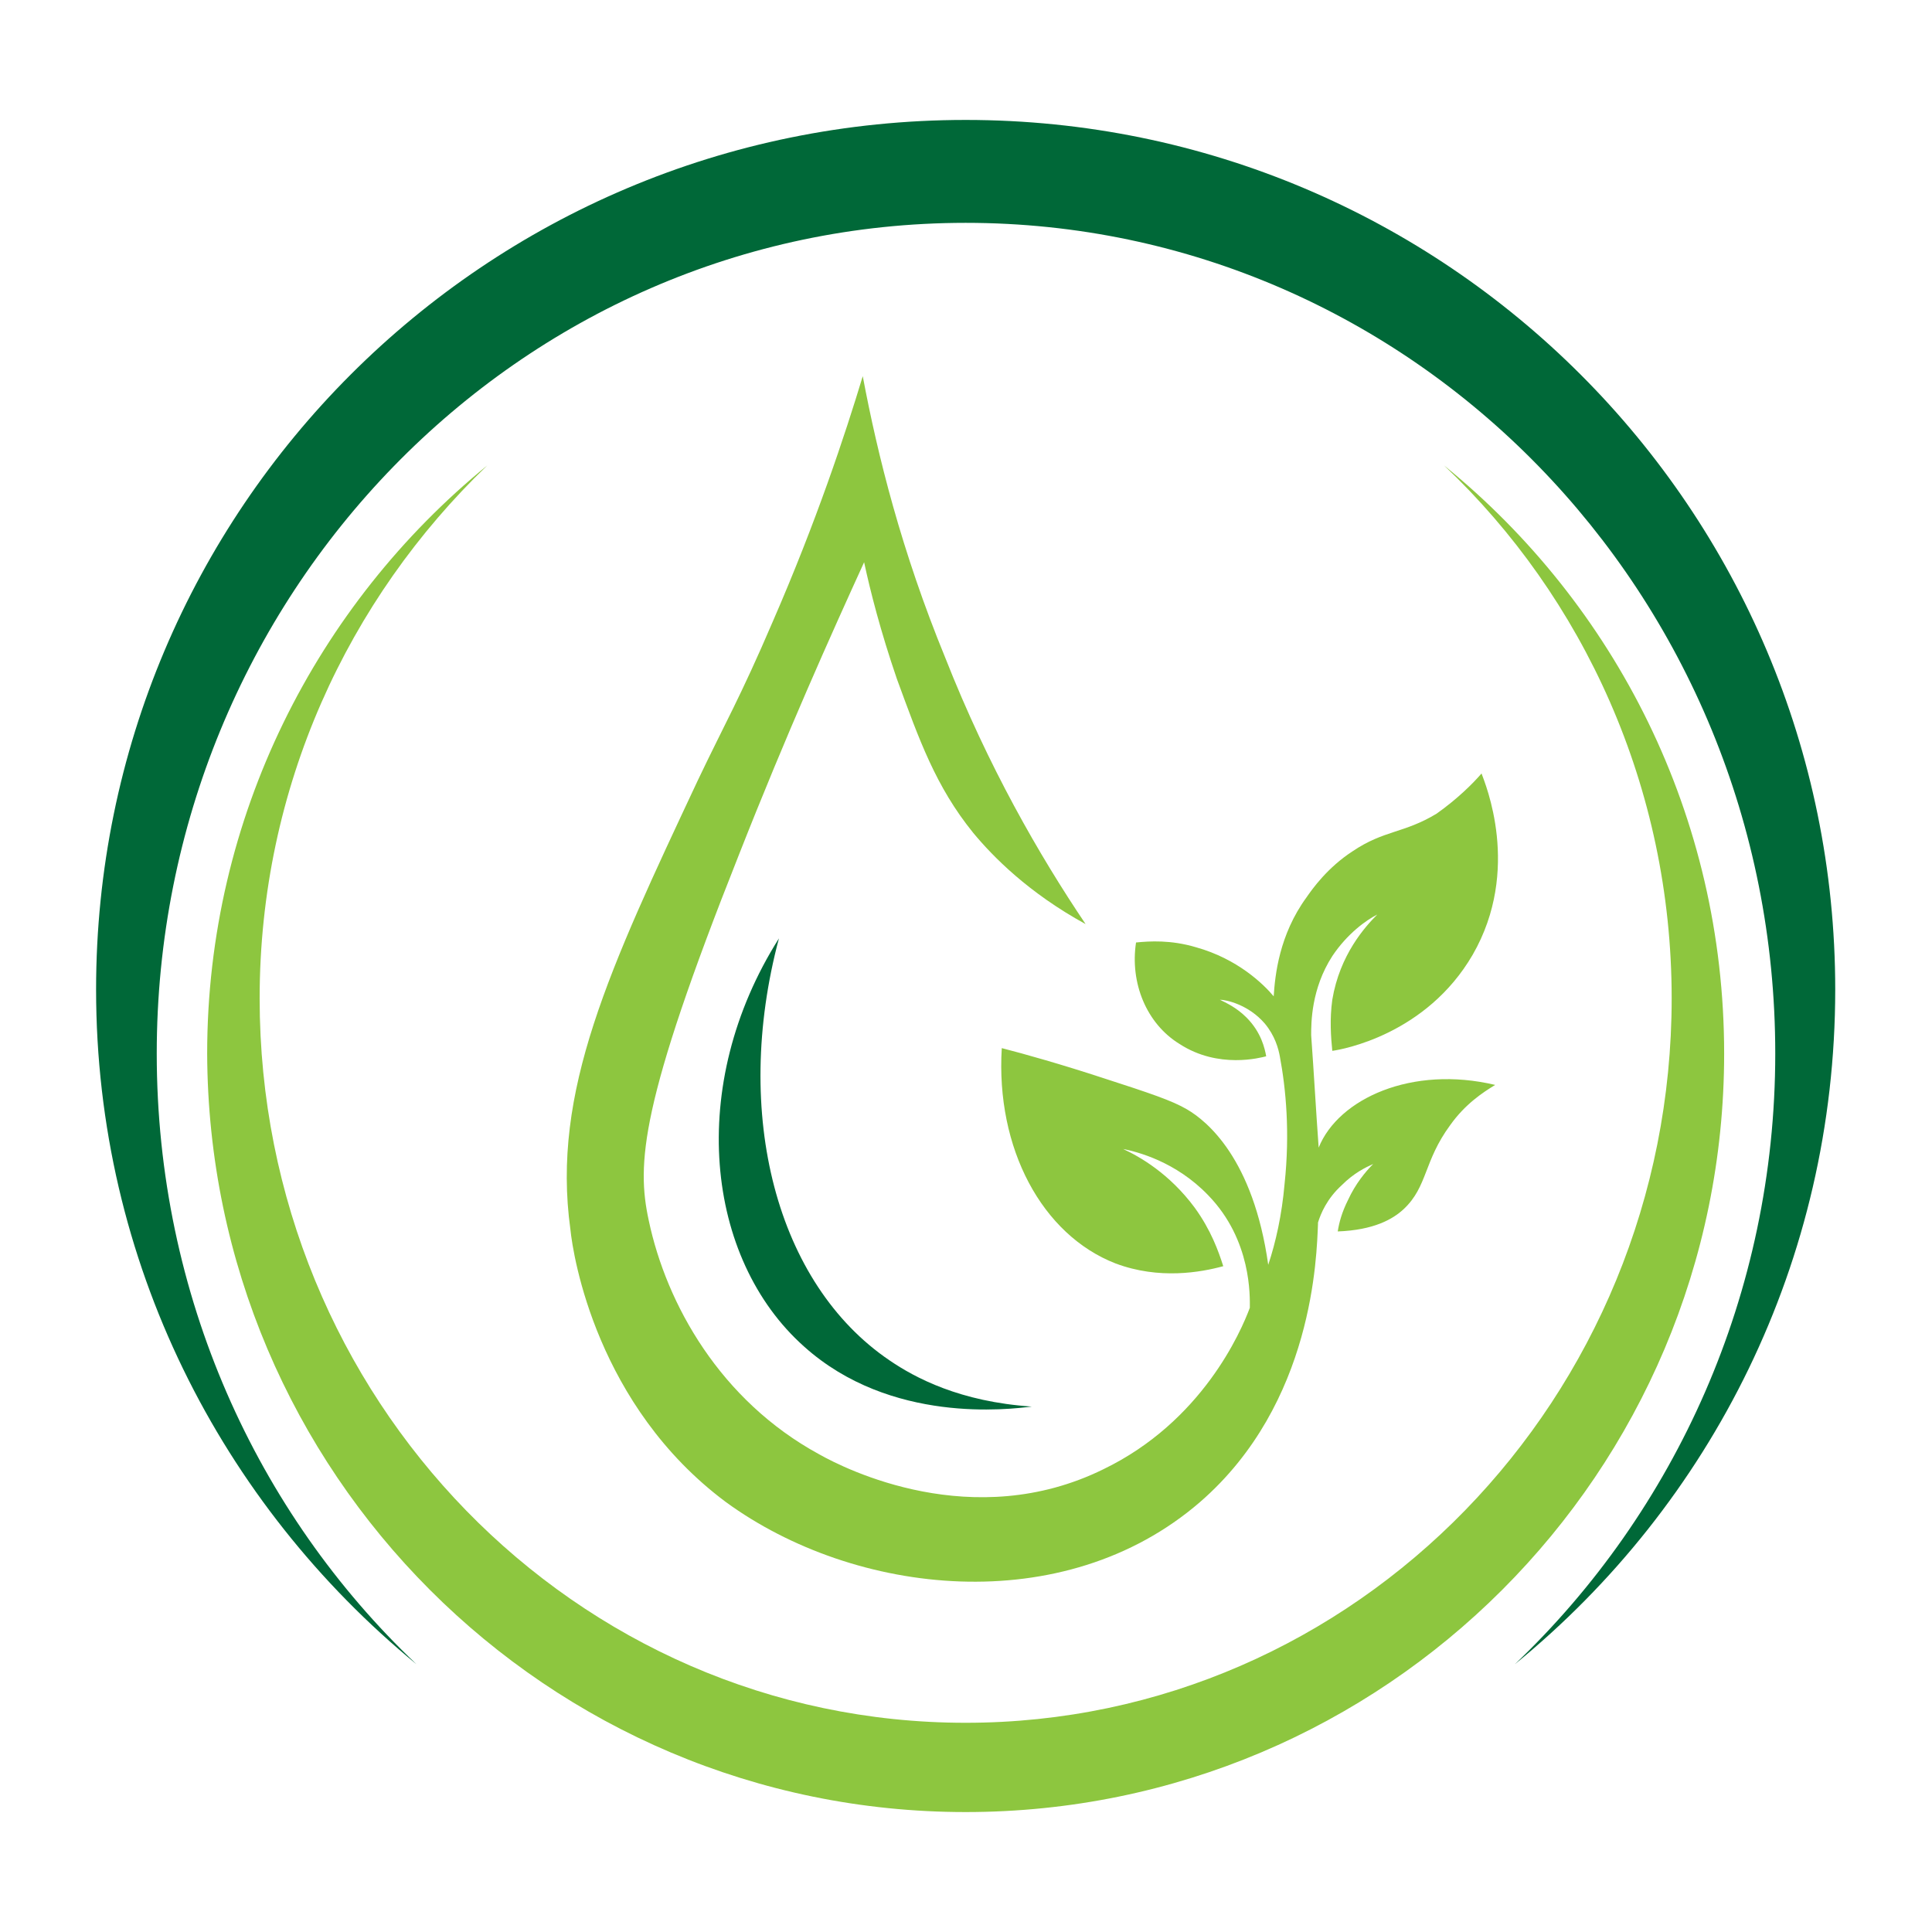 <svg xmlns="http://www.w3.org/2000/svg" xmlns:xlink="http://www.w3.org/1999/xlink" id="Calque_1" x="0px" y="0px" viewBox="0 0 283.5 283.5" style="enable-background:new 0 0 283.5 283.5;" xml:space="preserve"><style type="text/css">	.st0{fill:#006838;}	.st1{fill:#8DC63F;}</style><g>	<path class="st0" d="M141.7,17.6c-70.5,0-127.6,57.1-127.6,127.6c0,40,18.4,75.5,47,99C37.7,222,23,190.1,23,154.6  C23,87.4,76.1,32.7,141.7,32.7s118.8,54.4,118.8,121.9c0,35.3-14.7,67.2-38.2,89.6c28.8-23.5,47-59.1,47-99  C269.3,74.7,212.2,17.6,141.7,17.6"></path>	<path class="st1" d="M141.7,265.9c61.5,0,111.3-49.8,111.3-111.3c0-34.9-16-65.9-41.1-86.3c20.4,19.3,33.4,47.2,33.4,78.2  c0,58.6-46.3,106.3-103.6,106.3S38.1,205.2,38.1,146.5c0-31,13-58.6,33.4-78.2c-25,20.4-41.1,51.6-41.1,86.3  C30.6,216.1,80.3,265.9,141.7,265.9"></path>	<path class="st0" d="M118,197.6c12.7,11.4,30.1,9.2,33.4,8.8c-10.5-0.7-17.1-4.2-20.9-6.8c-16.5-11.2-23.1-36-16.2-61.9  C100.7,159.2,103.5,184.7,118,197.6"></path>	<path class="st1" d="M193.5,168.4c-0.4-5.5-0.7-11-1.1-16.5c0-1.8,0-6.8,3.1-11.6c2.2-3.3,5-5.3,6.6-6.1c-1.8,1.8-5.5,5.9-6.6,12.5  c-0.4,2.9-0.2,5.5,0,7.5c1.5-0.2,13.8-2.4,20.6-14.1c7.2-12.5,1.8-25.2,1.3-26.6c-1.3,1.5-3.5,3.7-6.6,5.9  c-4.8,2.9-7.7,2.4-12.3,5.5c-3.7,2.4-5.9,5.5-6.8,6.8c-4,5.5-4.6,11.4-4.8,14.5c-1.5-1.8-5.3-5.5-11.4-7.2  c-3.7-1.1-6.8-0.9-8.8-0.7c-0.9,5.9,1.5,11.9,6.4,14.9c5.7,3.7,11.9,2,12.7,1.8c-0.2-1.1-0.7-3.5-2.9-5.7c-1.5-1.5-3.1-2.2-3.9-2.6  c0.9,0,4.2,0.7,6.6,3.5c1.5,1.8,2,3.7,2.2,4.8c0.9,4.8,1.5,11.2,0.7,18.7c-0.4,4.6-1.3,8.6-2.4,11.9c-2.2-15.6-9-21.1-11.9-22.8  c-2.2-1.3-5.5-2.4-12.3-4.6c-6.1-2-11.4-3.5-14.9-4.4c-0.9,14.7,5.9,27.4,16.7,31.6c6.4,2.4,12.5,1.3,15.8,0.4  c-0.7-2.2-1.8-5.3-4.2-8.6c-3.7-5-8.1-7.5-10.5-8.6c2,0.4,7.7,1.8,12.5,6.8c6.4,6.6,6.1,14.9,6.1,16.5c-1.3,3.5-7,16.7-21.5,23.7  c-19.1,9.4-37.8,0-41.7-2.2c-14.5-7.9-22.4-22-25-34.3c-1.8-8.3-1.3-17.1,13.2-53.6c7-17.8,13.6-32.5,18.4-43  c0.9,4.2,2.4,10.1,4.8,17.1c3.3,9,5.7,15.8,11.2,22.6c2.9,3.5,8.1,8.8,16.5,13.4c-6.8-10.1-14.3-23.1-20.6-39.1  c-6.4-15.6-9.9-29.6-12.1-41.3c-2.6,8.6-6.8,21.3-13.2,36c-4.8,11.2-7,14.9-11,23.3c-13,27.7-21.5,45.7-18.7,65.9  c0.4,4,3.9,25.9,22.8,40c18.9,13.8,49.6,17.3,69.6,0c16.7-14.5,17.1-36.2,17.3-40.8v-0.2c0.4-1.3,1.3-3.5,3.5-5.5  c1.8-1.8,3.5-2.6,4.6-3.1c-1.1,1.1-2.6,2.9-3.7,5.3c-0.9,1.8-1.3,3.3-1.5,4.6c5.3-0.2,8.1-1.8,9.7-3.3c3.5-3.3,2.9-7,6.8-12.3  c2.2-3.1,4.8-4.8,6.6-5.9C207.2,156.3,196.4,161.2,193.5,168.4"></path></g></svg>